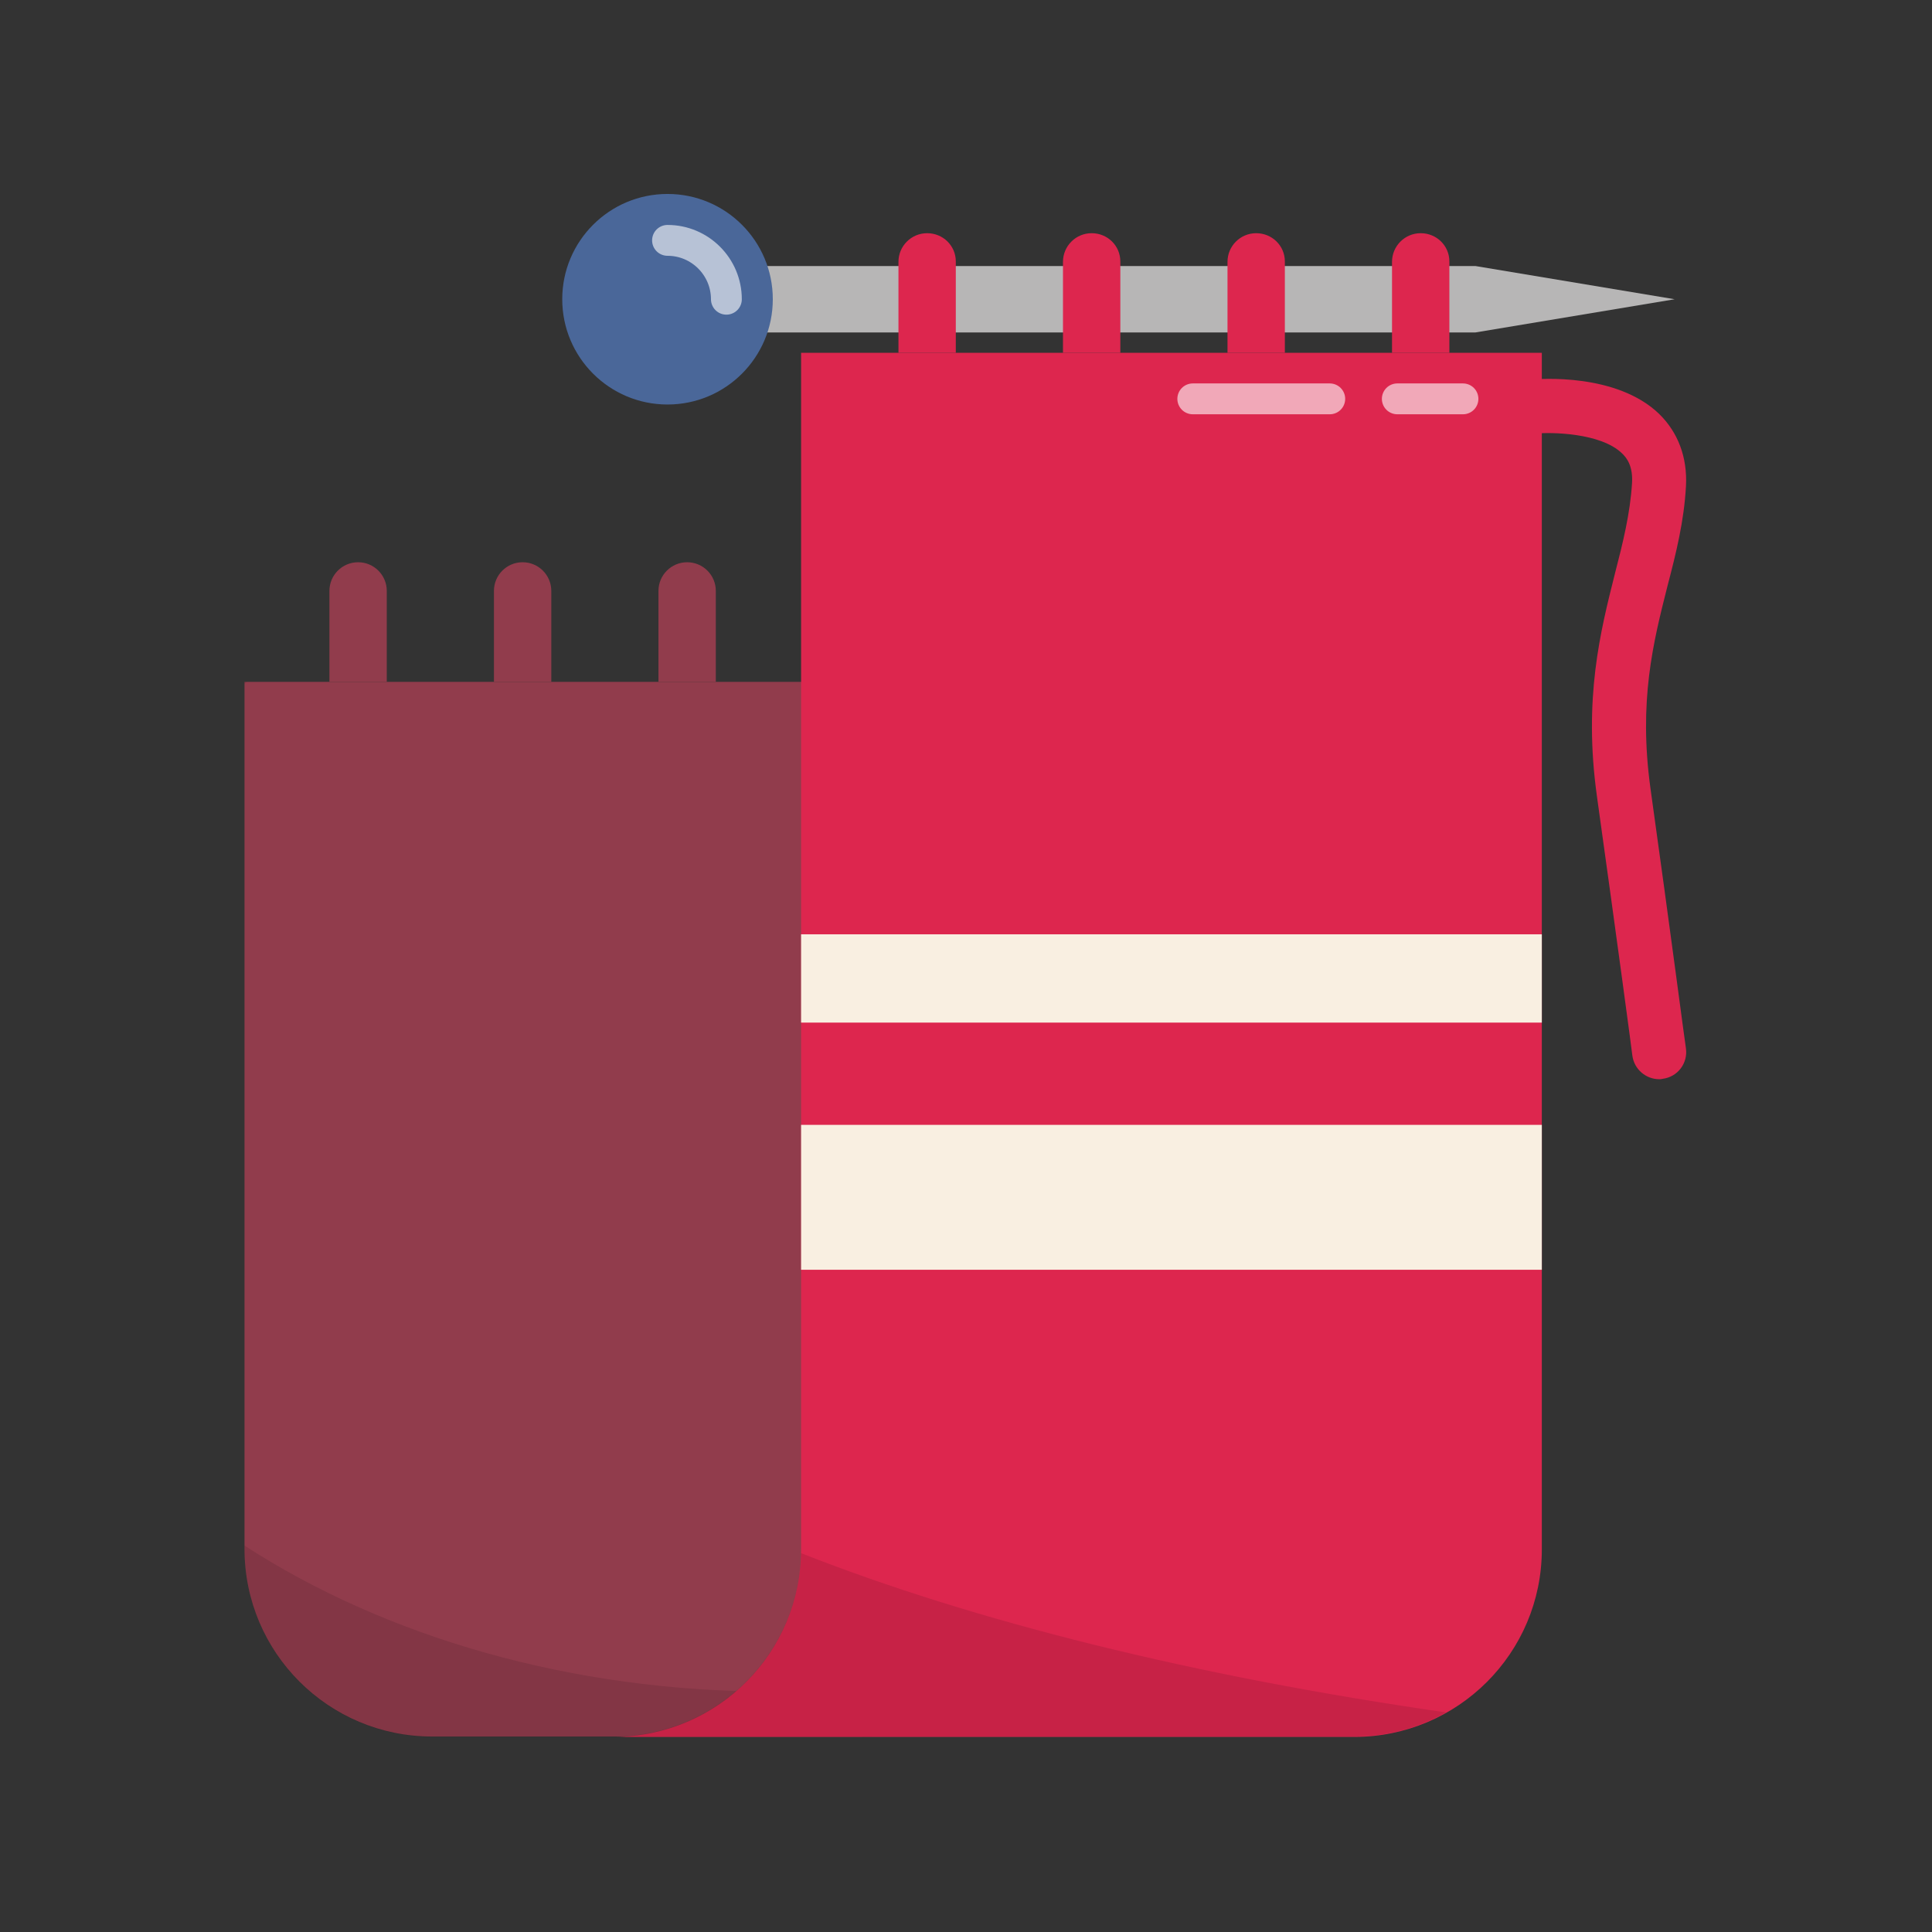 <?xml version="1.0" encoding="utf-8"?>
<!-- Generator: Adobe Illustrator 25.2.3, SVG Export Plug-In . SVG Version: 6.00 Build 0)  -->
<svg version="1.1" id="Layer_1" xmlns="http://www.w3.org/2000/svg" xmlns:xlink="http://www.w3.org/1999/xlink" x="0px" y="0px"
	 viewBox="0 0 512 512" enable-background="new 0 0 512 512" xml:space="preserve">
<rect x="0" y="0" width="512" height="512" fill="#333333" stroke="none"/>
<g>
	<g>
		<polygon fill="#B7B6B6" points="391,70.5 443.8,79.3 391,88.1 196.6,88.1 196.6,70.5 		"/>
	</g>
	<circle fill="#4A6799" cx="176.9" cy="79.3" r="27.9"/>
	<path fill="#913C4C" d="M228.1,460.2H114.5c-27.4,0-49.7-22.2-49.7-49.7V180.7h213v229.8C277.8,438,255.5,460.2,228.1,460.2z"/>
	
		<path opacity="0.6" fill="none" stroke="#FFFFFF" stroke-width="8.175" stroke-linecap="round" stroke-linejoin="round" stroke-miterlimit="10" d="
		M176.9,63.7c8.6,0,15.6,7,15.6,15.6"/>
	<g opacity="0.1">
		<path d="M65.5,180.7h-0.7v0.5C65,181,65.3,180.8,65.5,180.7z"/>
		<path d="M204.8,448.3c-53.7,0-102.8-14.6-140-38.7v1c0,27.4,22.2,49.7,49.7,49.7h113.6c15.7,0,29.7-7.3,38.9-18.7
			C247.3,445.9,226.4,448.3,204.8,448.3z"/>
	</g>
	<path fill="#DD264E" d="M212.3,93.5v317.1c0,27.4-22.1,49.5-49.4,49.7v0h196c27.4,0,49.7-22.2,49.7-49.7V93.5H212.3z"/>
	<g opacity="0.1">
		<path d="M212.3,411.6c-0.6,26.8-22.4,48.4-49.4,48.6v0h196c8.8,0,17.1-2.3,24.3-6.4C316.4,444.2,258,429.6,212.3,411.6z"/>
	</g>
	
		<line opacity="0.6" fill="none" stroke="#FFFFFF" stroke-width="8.175" stroke-linecap="round" stroke-linejoin="round" stroke-miterlimit="10" x1="316.1" y1="105.7" x2="352.4" y2="105.7"/>
	
		<line opacity="0.6" fill="none" stroke="#FFFFFF" stroke-width="8.175" stroke-linecap="round" stroke-linejoin="round" stroke-miterlimit="10" x1="370.3" y1="105.7" x2="387.7" y2="105.7"/>
	<rect x="212.3" y="298.1" fill="#F9EFE1" width="196.3" height="38.4"/>
	<rect x="212.3" y="247.6" fill="#F9EFE1" width="196.3" height="23.4"/>
	<path fill="#DD264E" d="M245.7,61.8L245.7,61.8c-4.2,0-7.6,3.4-7.6,7.6v24.1h15.2V69.3C253.3,65.1,249.9,61.8,245.7,61.8z"/>
	<g>
		<path fill="#DD264E" d="M439.7,286c-3.5,0-6.6-2.6-7.1-6.2c0-0.3-4.1-30.9-9.4-68.8c-3.6-25.9,0.9-43.6,4.8-59.1
			c2.1-8.1,4-15.8,4.5-23.8c0.3-4.6-1.4-6.8-2.7-8c-5.6-5.4-18.7-5.6-22.8-5.2c-3.9,0.4-7.4-2.5-7.8-6.5c-0.4-3.9,2.5-7.4,6.5-7.8
			c2.3-0.2,22.7-1.8,34,9.1c5,4.9,7.5,11.5,7.1,19.1c-0.5,9.3-2.6,17.7-4.9,26.5c-3.8,15-7.7,30.5-4.5,53.7
			c5.3,37.9,9.3,68.6,9.4,68.9c0.5,3.9-2.2,7.5-6.2,8C440.3,286,440,286,439.7,286z"/>
	</g>
	<path fill="#DD264E" d="M289.3,61.8L289.3,61.8c-4.2,0-7.6,3.4-7.6,7.6v24.1h15.2V69.3C296.9,65.1,293.5,61.8,289.3,61.8z"/>
	<path fill="#DD264E" d="M332.9,61.8L332.9,61.8c-4.2,0-7.6,3.4-7.6,7.6v24.1h15.2V69.3C340.5,65.1,337.1,61.8,332.9,61.8z"/>
	<path fill="#DD264E" d="M376.5,61.8L376.5,61.8c-4.2,0-7.6,3.4-7.6,7.6v24.1h15.2V69.3C384.1,65.1,380.7,61.8,376.5,61.8z"/>
	<path fill="#913C4C" d="M94.9,149L94.9,149c-4.2,0-7.6,3.4-7.6,7.6v24.1h15.2v-24.1C102.5,152.4,99.1,149,94.9,149z"/>
	<path fill="#913C4C" d="M138.5,149L138.5,149c-4.2,0-7.6,3.4-7.6,7.6v24.1h15.2v-24.1C146.1,152.4,142.7,149,138.5,149z"/>
	<path fill="#913C4C" d="M182.1,149L182.1,149c-4.2,0-7.6,3.4-7.6,7.6v24.1h15.2v-24.1C189.7,152.4,186.3,149,182.1,149z"/>
</g>
</svg>
